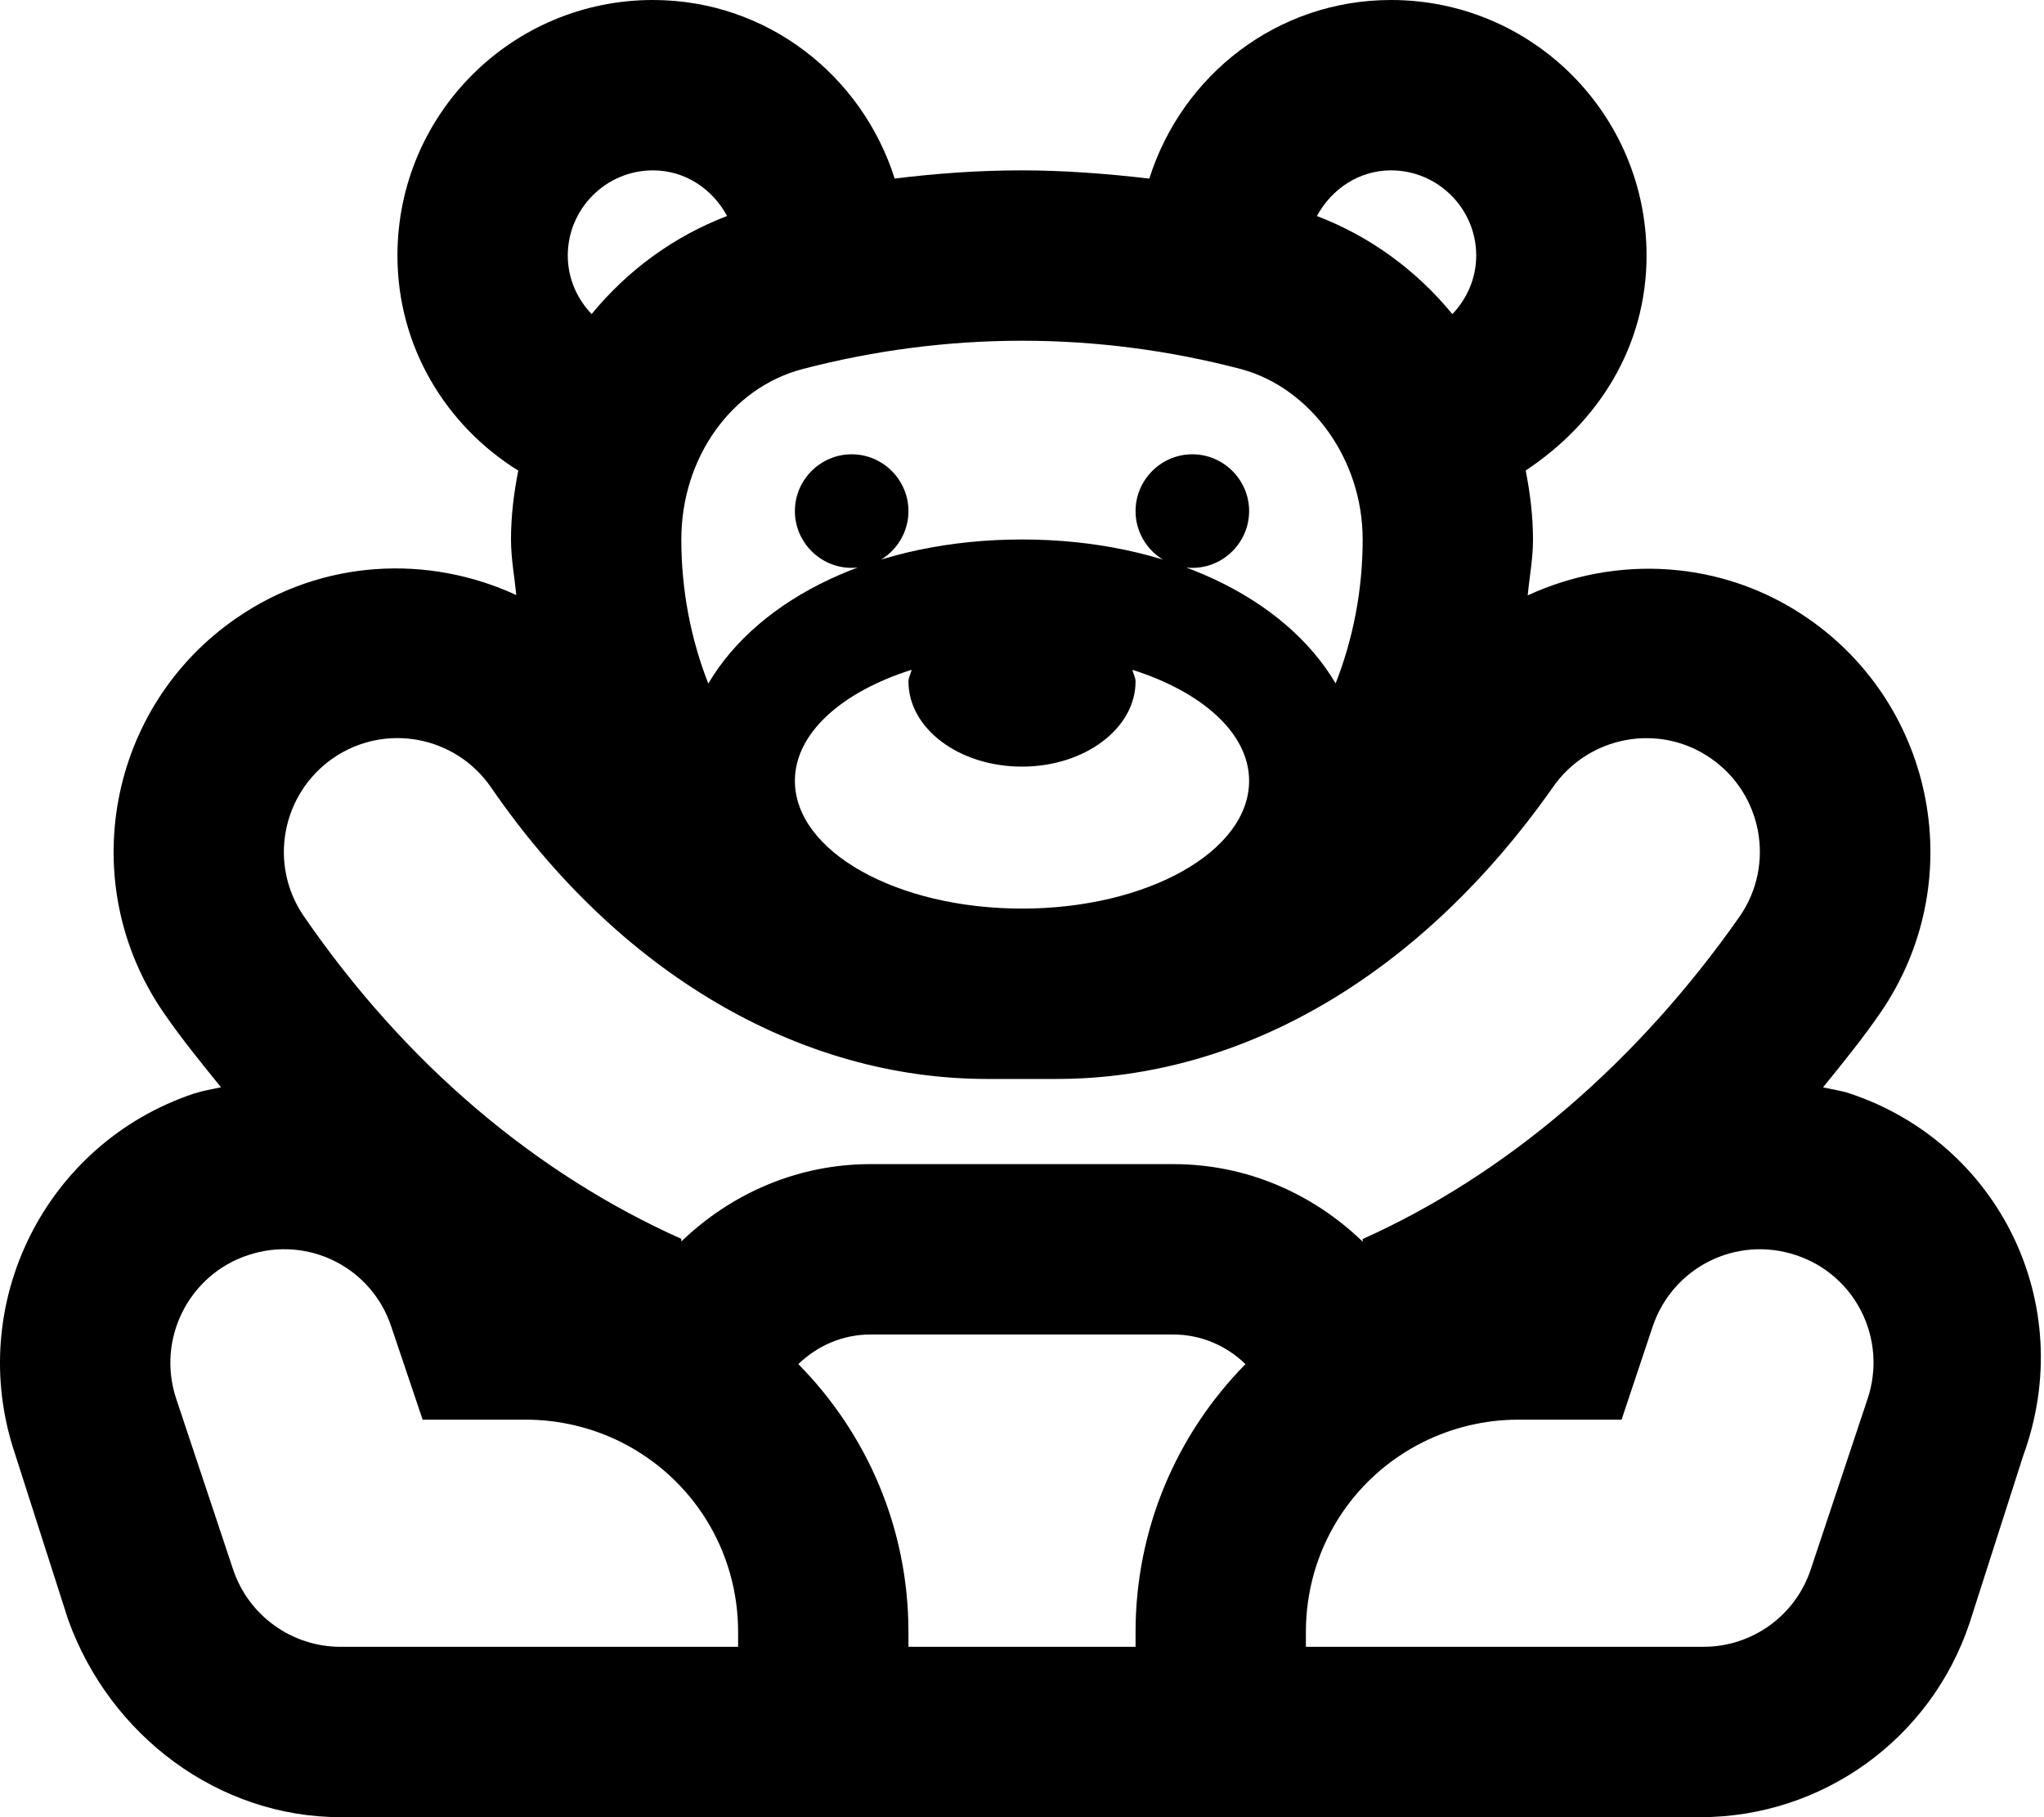 <svg xmlns="http://www.w3.org/2000/svg" viewBox="0 0 576 512"><!--! Font Awesome Pro 6.3.0 by @fontawesome - https://fontawesome.com License - https://fontawesome.com/license (Commercial License) Copyright 2023 Fonticons, Inc. --><path d="M521.3 308.1c-2.508-.83-5.037-1.16-7.561-1.734c5.521-6.844 11.09-13.63 16.18-21.05c25.03-36.4 15.78-86.22-20.62-111.2c-24.11-16.55-53.99-17.8-78.79-6.361C431 162.5 432 157.4 432 152v-.002c0-6.656-.83-13.11-2.055-19.44C450.3 119.1 464 97.74 464 72C464 32.23 431.8 0 392 0c-32.14 0-58.94 21.22-68.12 50.32C311.1 48.83 299.1 48 288 48c-11.98 0-23.96 .83-35.88 2.316C242.9 21.22 216.1 0 184 0C144.2 0 112 32.23 112 72c0 25.74 13.71 47.96 34.05 60.6C144.8 138.9 144 145.4 144 152v.002c0 5.363 .982 10.44 1.496 15.66C120.7 156.2 90.8 157.5 66.71 174.1C30.31 199.1 21.06 248.9 46.09 285.3c5.098 7.42 10.67 14.21 16.19 21.05C59.75 306.9 57.22 307.3 54.71 308.1c-41.9 13.97-64.55 59.28-50.59 101.2l15.1 47.1C31.03 489.1 61.59 512 96.02 512h383.1c34.43 0 64.99-22.03 75.9-54.69l15.1-47.1C585.8 367.4 563.2 322.1 521.3 308.1zM392 48C405.2 48 416 58.77 416 72c0 6.414-2.609 12.19-6.723 16.5c-10.11-12.31-23.12-21.88-38.17-27.63C375.2 53.32 382.9 48 392 48zM226.1 104C246.3 98.71 267.2 96 288 96s41.67 2.707 61.91 8.045C369.1 109.3 384 129.1 384 152c0 14.38-2.723 28.09-7.621 40.55C362.1 168.3 328.8 152 288 152S213.9 168.3 199.6 192.6C194.7 180.1 192 166.4 192 152C192 129.1 206 109.3 226.1 104zM288 216c17.67 0 32-10.75 32-24c0-1.162-.668-2.158-.881-3.275C338.6 194.9 352 206.5 352 220C352 239.9 323.3 256 288 256S224 239.9 224 220c0-13.49 13.35-25.11 32.88-31.28C256.7 189.8 256 190.8 256 192C256 205.3 270.3 216 288 216zM184 48c9.145 0 16.85 5.32 20.89 12.86c-15.06 5.758-28.06 15.32-38.17 27.63C162.6 84.19 160 78.41 160 72C160 58.77 170.8 48 184 48zM93.88 213.6c14.59-10.03 34.47-6.312 44.5 8.25C174.3 274.1 225.2 304 278.2 304h19.56c53 0 103.1-29.94 139.8-82.13c10.06-14.56 30-18.28 44.5-8.25c14.56 10.03 18.25 29.94 8.25 44.5C461.6 299.1 424.8 330.8 384 349.1v.746C370.1 336.4 351.4 328 330.7 328H245.3C224.6 328 205.9 336.4 192 349.8v-.746c-40.81-18.25-77.63-49.11-106.4-90.94C75.63 243.6 79.31 223.7 93.88 213.6zM208 464H96c-13.78 0-26-8.812-30.34-21.88l-16-48c-5.594-16.78 3.469-34.91 20.22-40.47C86.81 348 104.8 357.1 110.3 373.9L119.1 400h29.16c9.25 0 18.47 2.188 26.75 6.312C195.3 416.5 208 437 208 459.8V464zM320 459.8V464H256v-4.219c0-28.93-11.5-55.65-31.03-75.43C230.3 379.2 237.4 376 245.3 376h85.31c7.934 0 15.09 3.225 20.37 8.352C331.5 404.1 320 430.9 320 459.8zM526.3 394.1l-16 48C506 455.2 493.8 464 480 464h-112v-4.219c0-22.78 12.66-43.28 33.03-53.47C409.3 402.2 418.5 400 427.8 400h29.16l8.719-26.12c5.594-16.75 23.53-25.88 40.47-20.22C522.9 359.2 531.9 377.3 526.3 394.1zM240 160C248.8 160 256 152.8 256 144C256 135.2 248.8 128 240 128S224 135.2 224 144C224 152.8 231.2 160 240 160zM336 160C344.8 160 352 152.8 352 144C352 135.2 344.8 128 336 128S320 135.2 320 144C320 152.8 327.2 160 336 160z"/></svg>